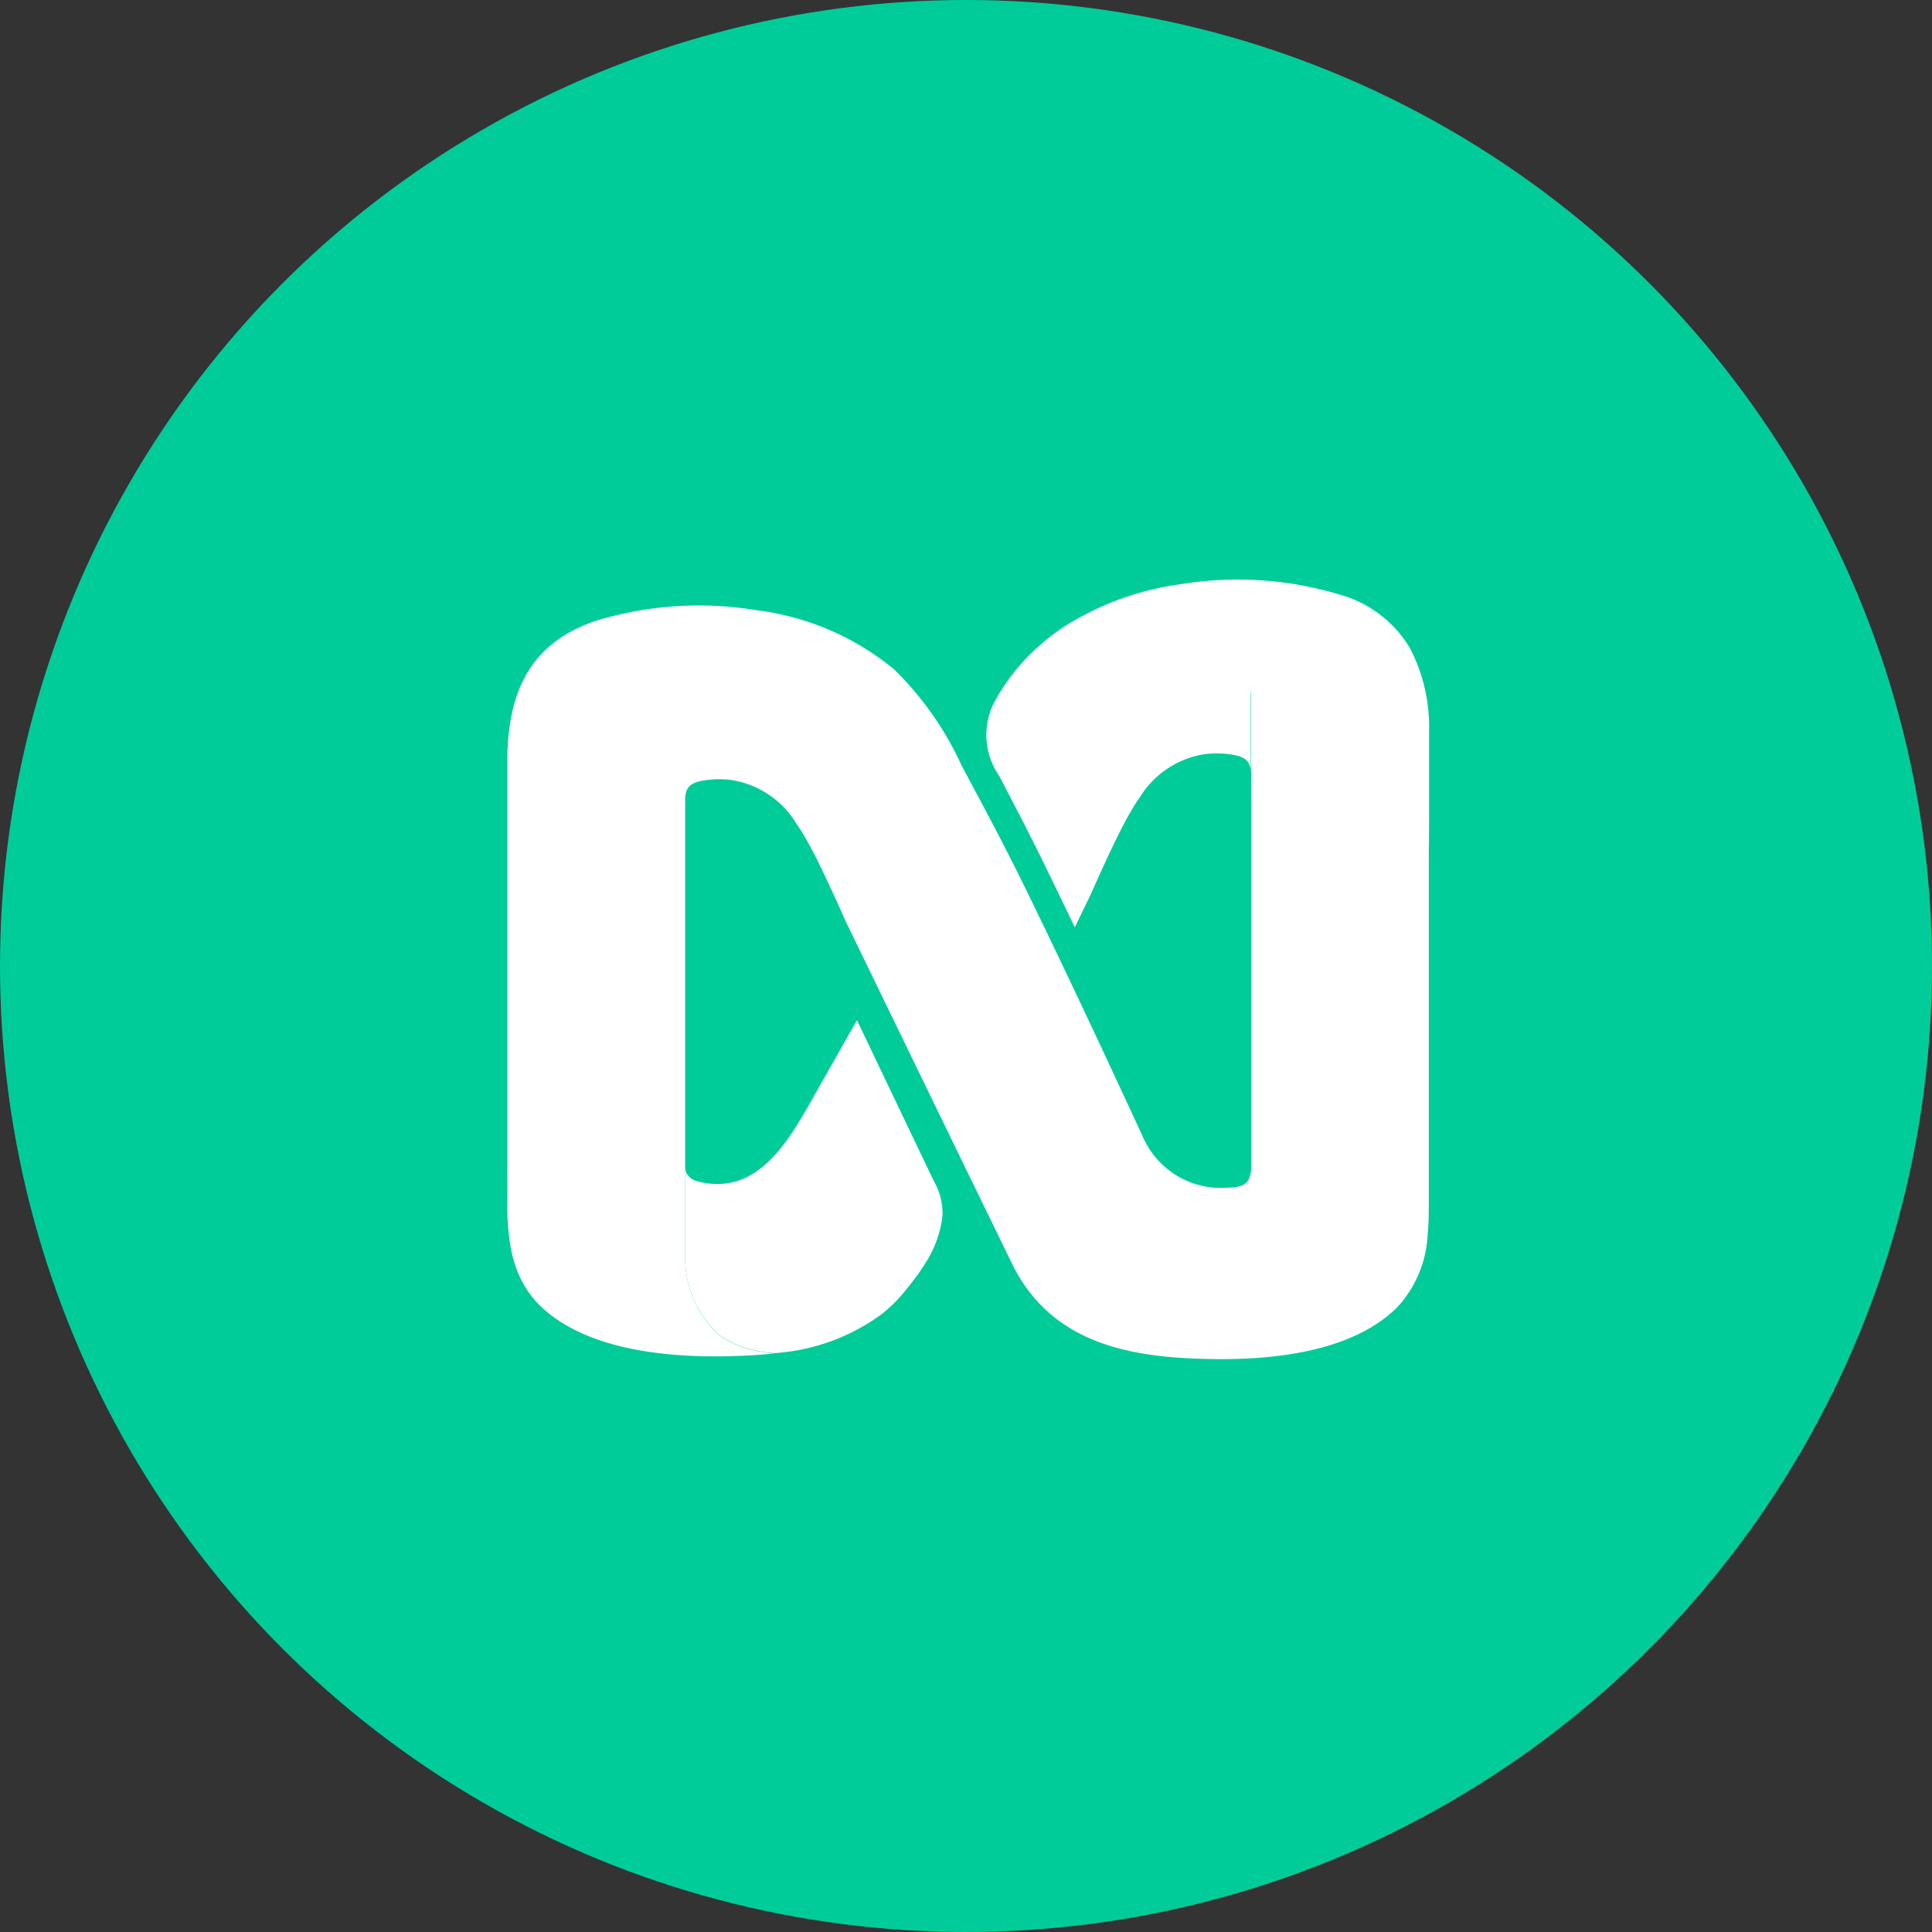<svg xmlns="http://www.w3.org/2000/svg" width="80" height="80" viewBox="0 0 80 80">
  <rect x="0" y="0" width="80" height="80" fill="#333333" stroke="none"/>
  <g id="nTask_support_icon" transform="translate(-1104 -5022)">
    <circle id="Ellipse_518" data-name="Ellipse 518" cx="40" cy="40" r="40" transform="translate(1104 5022)" fill="#0c9"/>
    <g id="Group_2" data-name="Group 2" transform="translate(1125 5046)">
      <path id="Path_22" data-name="Path 22" d="M483.222,108.565a3.044,3.044,0,0,0-2.17-1.869,12.381,12.381,0,0,0-5.135.385s-.042.015-.11.047a9.075,9.075,0,0,0-1.21.88,8.364,8.364,0,0,0-2.031,2.533,2.975,2.975,0,0,0,.254,2.96c.6,1.148,1.2,2.3,1.774,3.467q.684,1.4,1.353,2.8l.651-1.342c.349-.785.7-1.567,1.08-2.339.226-.464.433-.855.635-1.194l.01-.02c.1-.169.205-.332.308-.474a3.848,3.848,0,0,1,2.683-1.8,3.987,3.987,0,0,1,1.159.021c.418.067.691.2.75.587C483.225,111.55,483.224,109.978,483.222,108.565Z" transform="translate(-452.443 -105.37)" fill="#fff" stroke="rgba(0,0,0,0)" stroke-width="1"/>
      <path id="Path_23" data-name="Path 23" d="M473.574,114.267V110.6a7.045,7.045,0,0,0-.8-3.449,4.913,4.913,0,0,0-2.788-2.169,14.605,14.605,0,0,0-6.726-.459,11.861,11.861,0,0,0-4.426,1.528,12.658,12.658,0,0,1,3.253-.335c.784.053,3.885.452,4.108,3.4v3.071a1.027,1.027,0,0,1,.012.147v16.315c-.007.647-.279.845-.914.853a3.535,3.535,0,0,1-3.594-2.154c-1.131-2.443-2.267-4.883-3.428-7.313q-.683-1.429-1.378-2.854c-.726-1.484-1.492-2.948-2.274-4.4q-.207-.385-.414-.779a13.25,13.25,0,0,0-2.788-3.962,11.092,11.092,0,0,0-5.686-2.444,14.6,14.6,0,0,0-6.726.459c-.146.051-.293.107-.428.166-2.364,1-3.143,2.955-3.172,5.532v5.82h0v3.458h0v7.285c0,.549.01,1.1,0,1.648A10.369,10.369,0,0,0,435.55,132a4.816,4.816,0,0,0,.515,1.476,4.079,4.079,0,0,0,.557.772l.018.019c.031.032.062.065.094.1.054.054.111.108.17.16s.167.146.257.214l.019.016c1.417,1.1,3.916,1.932,8.3,1.692q.507-.028,1-.084a2.9,2.9,0,0,1-.346-.032l-.1-.013c-.082-.012-.162-.025-.239-.04l-.09-.018c-.1-.02-.192-.044-.285-.069h-.012c-.1-.028-.2-.06-.293-.094l-.043-.016c-.079-.03-.154-.061-.229-.094l-.041-.019a3.709,3.709,0,0,1-.69-.415h0a4.332,4.332,0,0,1-1.343-3.124h0V121.037h0v-.264h0v-3.2h0v-4.161a1.186,1.186,0,0,1,.012-.157c.054-.4.327-.54.75-.609a4.006,4.006,0,0,1,1.159-.02,3.849,3.849,0,0,1,2.683,1.8c.1.147.205.306.308.474l.01.02c.2.339.409.734.635,1.195.376.771.734,1.554,1.08,2.338l.776,1.6,2.039,4.2,1.994,4.108,2.079,4.27c1.419,2.92,4.124,3.765,7.189,3.933,4.387.241,6.885-.587,8.3-1.691l.019-.016c.089-.07.174-.147.257-.215a1.846,1.846,0,0,0,.17-.16c.032-.032.064-.063.094-.1l.018-.019a4.769,4.769,0,0,0,1.174-2.906c.032-.339.045-.684.047-1.027V115.539Q473.574,114.9,473.574,114.267Z" transform="translate(-435.399 -104.327)" fill="#fff" stroke="rgba(0,0,0,0)" stroke-width="1"/>
      <path id="Path_24" data-name="Path 24" d="M459.408,144.919l-.431-.9-1.1-2.3-1.658-3.472-.1.166h0l-.533.94-.992,1.75c-1.1,1.941-2.4,4.514-5.021,3.8a.732.732,0,0,1-.428-.343,1.369,1.369,0,0,1-.043-.343v3.875a4.333,4.333,0,0,0,1.344,3.125,3.71,3.71,0,0,0,.69.415l.041.019c.074.033.15.065.229.094l.043.016c.092.033.189.066.293.094h.012c.091.026.187.048.285.069l.09.018c.078.015.157.028.239.04l.1.013c.112.013.226.025.346.032a8.436,8.436,0,0,0,4.5-1.668l.057-.053a6.057,6.057,0,0,0,.881-.908q.286-.346.549-.716l.047-.07.067-.1c.113-.168.209-.324.294-.472l.008-.018a4.5,4.5,0,0,0,.522-1.541c.011-.07.018-.14.022-.211A2.7,2.7,0,0,0,459.408,144.919Z" transform="translate(-441.732 -119.998)" fill="#fff" stroke="rgba(0,0,0,0)" stroke-width="1"/>
    </g>
  </g>
</svg>
